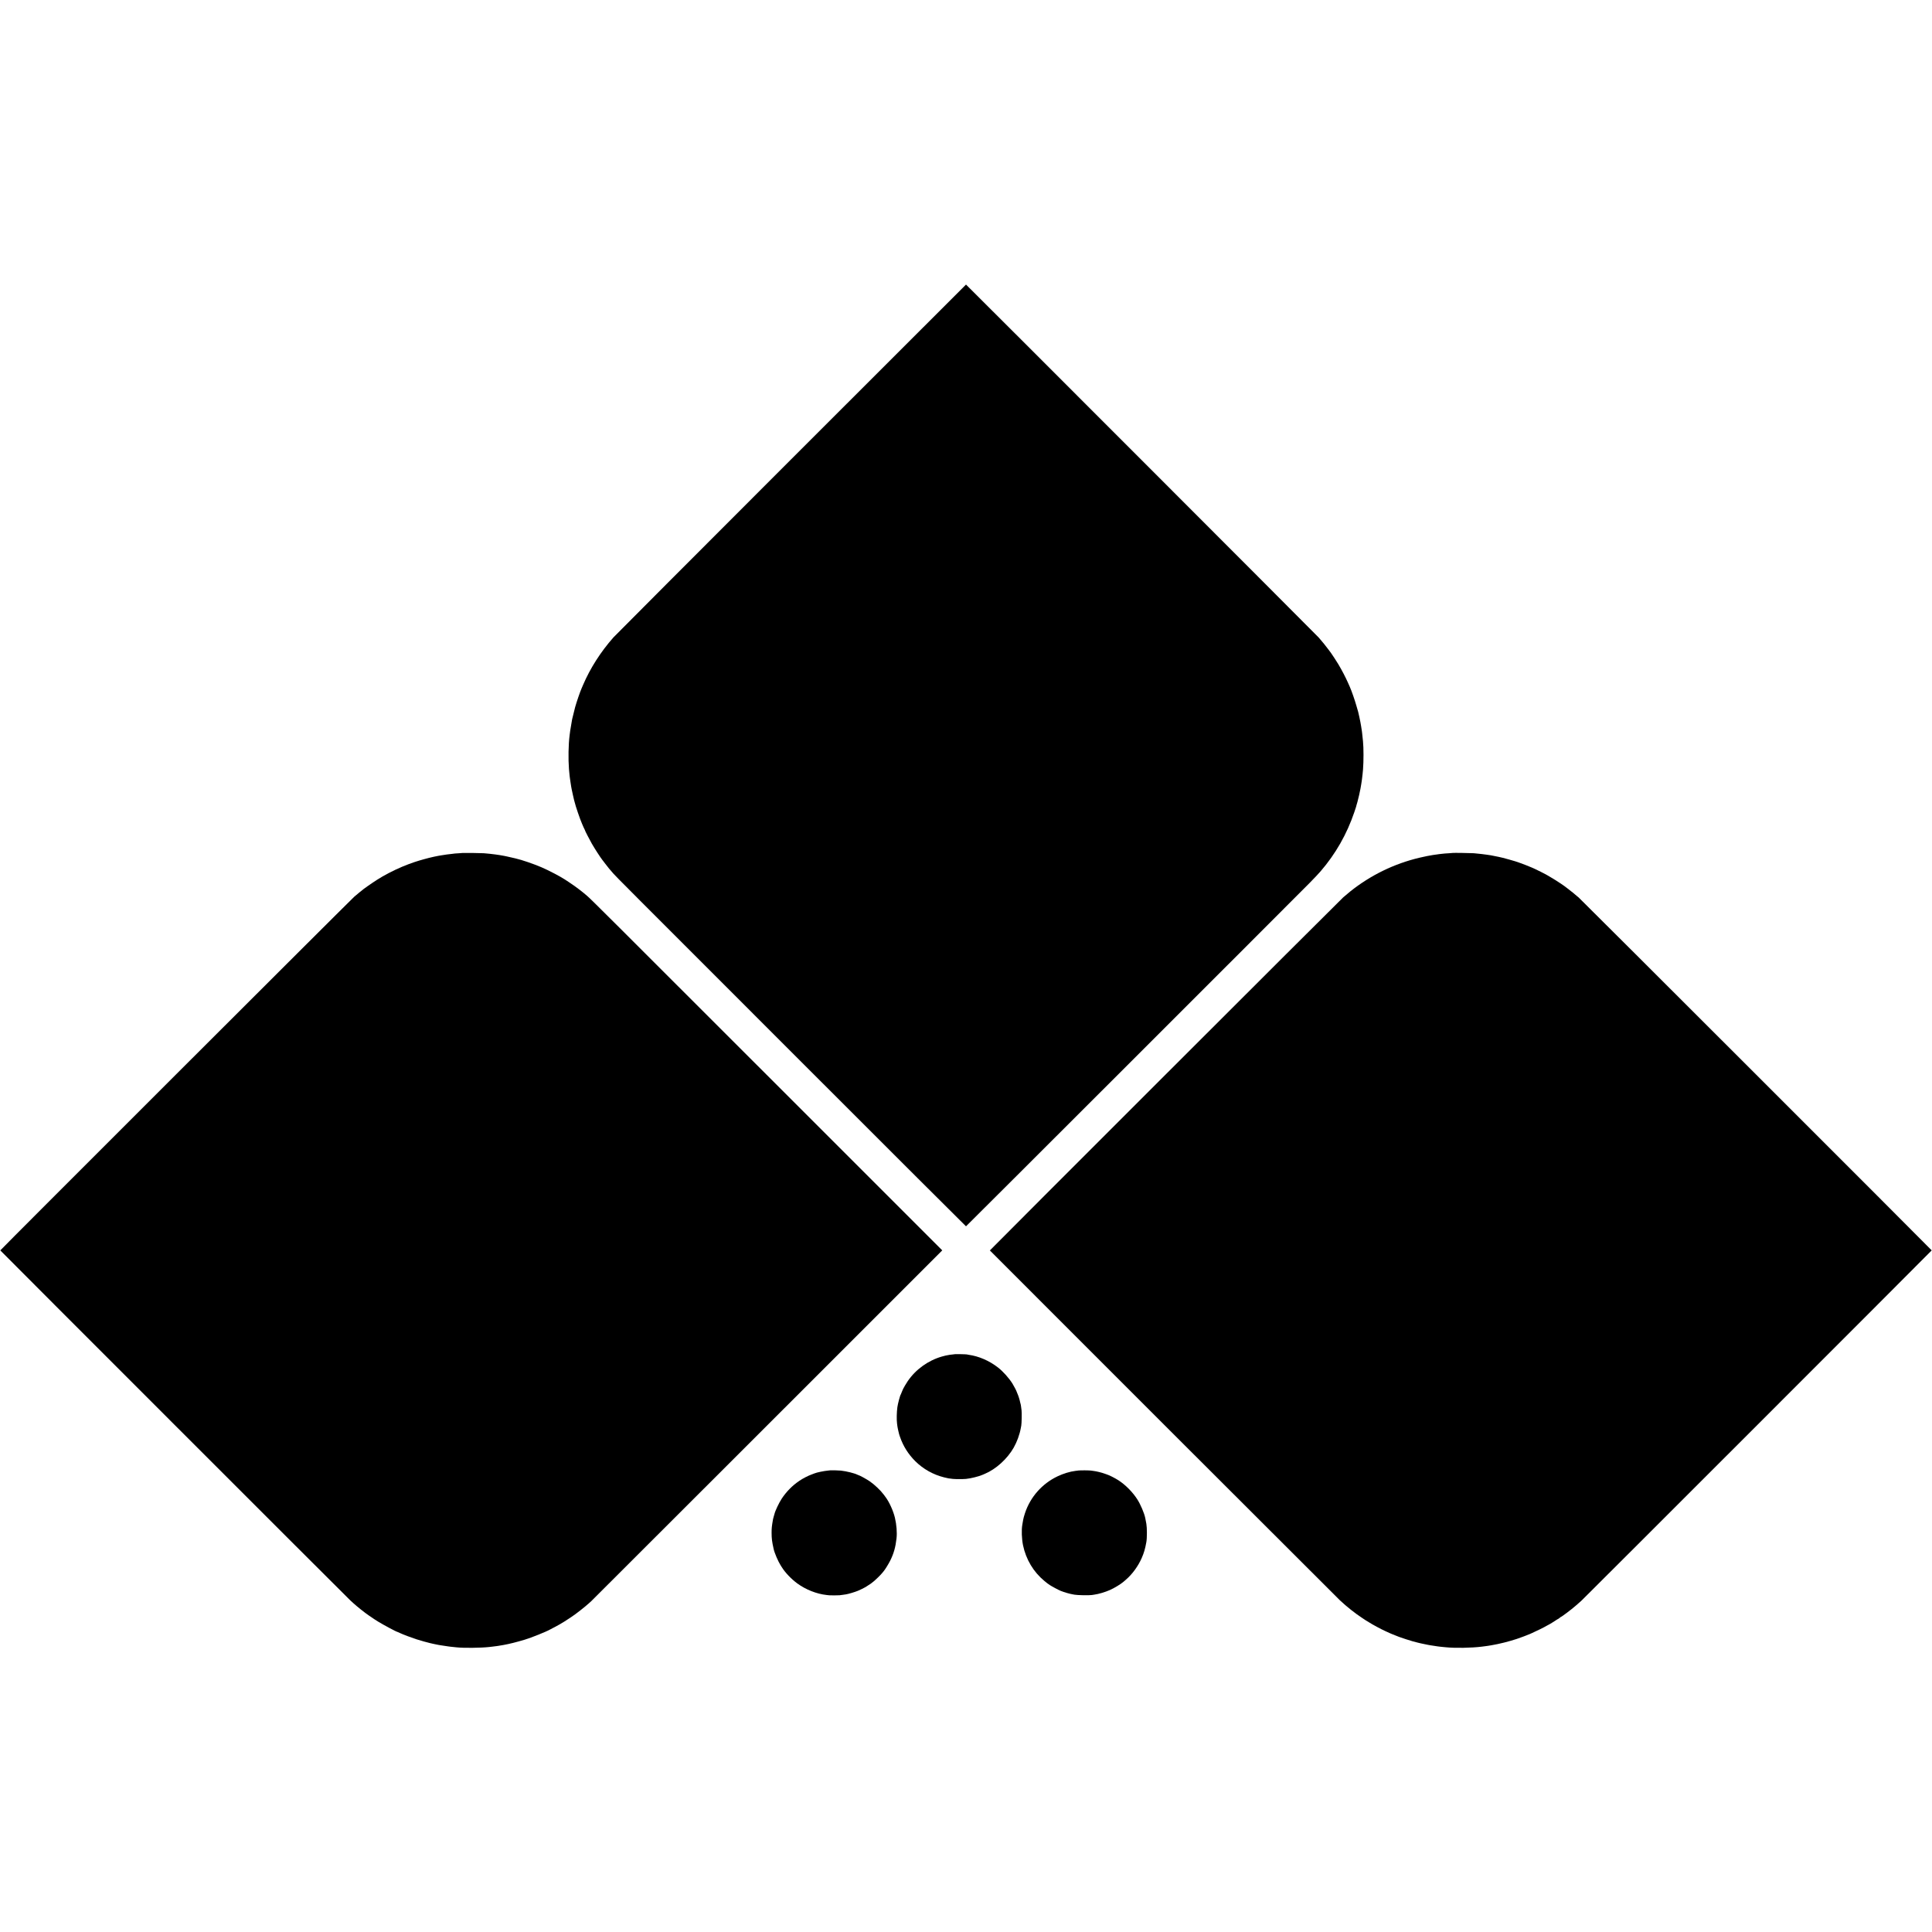 <?xml version="1.0" standalone="no"?>
<!DOCTYPE svg PUBLIC "-//W3C//DTD SVG 20010904//EN"
 "http://www.w3.org/TR/2001/REC-SVG-20010904/DTD/svg10.dtd">
<svg version="1.0" xmlns="http://www.w3.org/2000/svg"
 width="6572pt" height="6572pt" viewBox="0 0 6572 6572"
 preserveAspectRatio="xMidYMid meet">
<g transform="translate(0,6572) scale(0.1,-0.1)"
fill="#000000" stroke="none">
<path d="M26899 50083 c-3275 -3277 -5989 -5996 -6030 -6043 -438 -496 -792
-1051 -1035 -1619 -25 -58 -49 -115 -54 -126 -47 -105 -166 -452 -216 -630 -8
-28 -94 -373 -98 -395 -3 -14 -7 -36 -10 -50 -8 -37 -54 -309 -60 -357 -4 -24
-8 -62 -11 -85 -3 -24 -8 -59 -10 -78 -39 -300 -48 -787 -21 -1140 6 -75 17
-194 21 -220 2 -14 6 -50 10 -80 8 -67 14 -107 20 -140 3 -14 7 -43 10 -65 3
-22 10 -65 15 -95 6 -30 13 -70 16 -87 2 -18 20 -101 40 -185 19 -84 37 -161
39 -171 2 -10 7 -27 10 -37 3 -10 8 -27 10 -37 33 -145 184 -587 255 -748 10
-22 32 -74 50 -115 18 -41 37 -81 42 -87 6 -7 8 -13 5 -13 -9 0 159 -326 234
-457 101 -176 291 -470 361 -558 4 -5 44 -57 88 -115 103 -136 156 -200 279
-340 107 -121 227 -242 6406 -6420 3071 -3072 5589 -5585 5595 -5585 9 0
11001 10985 11698 11690 136 138 299 311 363 385 514 597 893 1263 1147 2010
32 96 59 178 60 183 0 4 8 33 17 65 9 31 23 77 30 102 14 48 51 199 59 240 2
14 12 58 20 97 9 40 18 85 21 100 3 16 7 37 9 48 2 11 7 40 11 65 4 25 9 54
11 65 8 41 13 71 19 125 3 30 8 66 10 80 7 50 24 203 30 285 22 277 22 732 -1
960 -14 144 -24 239 -29 275 -2 14 -7 50 -10 80 -4 30 -16 104 -26 165 -11 60
-22 121 -24 135 -6 40 -65 312 -75 345 -5 17 -30 102 -55 190 -59 211 -168
523 -229 660 -8 17 -36 80 -62 140 -85 192 -209 429 -332 635 -61 101 -210
330 -244 375 -4 6 -45 60 -89 120 -94 126 -218 280 -333 410 -76 87 -11986
12005 -11996 12005 -3 0 -2685 -2681 -5961 -5957z"/>
<path d="M15749 36706 c-2 -2 -60 -7 -129 -10 -69 -4 -136 -8 -150 -10 -14 -3
-52 -7 -85 -11 -107 -10 -281 -34 -305 -40 -8 -3 -37 -7 -65 -10 -27 -4 -68
-10 -90 -15 -22 -5 -56 -12 -75 -15 -19 -3 -55 -11 -80 -16 -25 -6 -54 -12
-65 -15 -100 -19 -454 -117 -560 -154 -33 -12 -67 -23 -76 -25 -29 -6 -290
-106 -393 -150 -309 -132 -611 -289 -851 -443 -189 -121 -493 -334 -515 -362
-3 -3 -14 -13 -26 -21 -22 -14 -51 -39 -234 -193 -106 -90 -12040 -12013
-12040 -12030 0 -9 11787 -11796 11901 -11901 36 -33 87 -80 115 -105 111
-103 388 -323 510 -406 182 -125 235 -160 335 -221 181 -111 616 -343 643
-343 2 0 42 -17 88 -39 109 -51 391 -158 549 -209 126 -41 430 -127 482 -136
15 -3 35 -7 45 -10 9 -3 28 -7 42 -10 14 -2 54 -11 90 -19 36 -9 83 -18 105
-21 23 -4 52 -9 65 -11 45 -9 182 -30 265 -40 28 -4 61 -8 75 -10 14 -2 57 -7
95 -10 39 -4 86 -8 105 -11 242 -28 831 -22 1125 11 28 3 70 8 95 11 25 3 56
7 70 9 14 2 50 7 80 10 30 3 62 8 70 10 8 3 33 7 55 10 22 3 51 7 65 10 14 3
39 8 55 10 186 33 432 94 718 180 217 64 740 275 857 344 8 5 47 25 85 45 64
31 141 74 250 135 95 54 171 102 304 190 46 31 90 61 99 66 113 70 461 343
582 455 9 8 43 39 76 68 42 39 9991 9981 11787 11780 l159 159 -5915 5914
c-5376 5376 -6045 6043 -6156 6136 -19 15 -55 46 -80 68 -26 22 -64 54 -85 70
-22 17 -62 48 -90 71 -87 69 -266 197 -376 268 -58 38 -121 79 -140 92 -148
98 -572 320 -795 414 -274 117 -674 253 -866 296 -10 2 -27 6 -36 9 -48 13
-233 55 -268 61 -22 3 -43 7 -46 10 -4 2 -24 6 -45 9 -22 3 -59 10 -84 15 -25
5 -61 11 -80 14 -61 8 -134 18 -153 22 -10 2 -45 6 -78 9 -33 4 -69 8 -80 10
-10 2 -56 7 -102 10 -45 4 -100 9 -122 11 -51 6 -700 15 -706 10z"/>
<path d="M49419 36706 c-2 -2 -58 -7 -124 -10 -66 -4 -133 -8 -150 -10 -16 -2
-64 -7 -105 -11 -41 -3 -82 -8 -90 -10 -8 -2 -37 -7 -65 -10 -27 -3 -61 -7
-75 -10 -14 -2 -45 -7 -70 -10 -79 -10 -300 -55 -451 -91 -861 -203 -1667
-596 -2359 -1149 -63 -50 -171 -141 -240 -202 -116 -102 -12024 -12002 -12018
-12009 36 -42 11814 -11815 11907 -11901 235 -220 518 -444 756 -600 55 -36
111 -74 125 -83 32 -22 163 -101 215 -130 250 -141 382 -207 605 -306 81 -35
120 -51 133 -53 4 0 21 -8 38 -17 98 -50 638 -225 773 -250 16 -2 32 -7 36 -9
4 -2 22 -7 41 -10 19 -3 50 -10 69 -15 34 -9 156 -34 213 -44 15 -3 53 -10 85
-15 31 -6 80 -13 107 -16 28 -4 57 -8 65 -10 8 -2 38 -7 65 -10 28 -3 64 -7
80 -10 17 -2 59 -7 95 -10 36 -3 83 -8 105 -10 313 -32 867 -23 1220 21 96 12
130 16 145 19 9 2 41 6 71 10 30 4 77 11 104 17 28 5 61 11 75 14 23 4 94 18
145 28 53 11 203 46 216 50 8 3 25 8 39 10 38 7 339 94 390 113 46 17 207 74
215 77 6 2 19 7 30 11 11 4 54 21 95 37 41 16 90 35 108 43 17 8 47 21 65 29
142 62 441 209 507 251 22 14 43 25 46 25 12 0 280 164 311 190 7 5 15 10 18
10 9 0 99 63 103 73 2 4 8 7 13 7 20 0 365 260 483 365 6 6 43 37 81 70 38 33
99 87 135 120 118 109 11910 11902 11910 11911 0 13 -11945 11953 -12010
12005 -30 24 -57 46 -60 49 -18 21 -222 187 -315 255 -44 33 -82 62 -85 65 -3
3 -18 14 -35 26 -16 11 -66 45 -110 76 -100 69 -347 222 -440 273 -38 20 -74
41 -80 45 -13 10 -295 151 -360 180 -27 12 -74 33 -104 47 -69 31 -368 149
-401 157 -14 4 -34 11 -45 16 -74 33 -584 176 -690 193 -16 3 -77 15 -135 27
-58 12 -114 23 -125 25 -29 4 -106 16 -135 20 -77 12 -240 31 -340 40 -36 4
-85 8 -110 11 -59 6 -705 16 -711 10z"/>
<path d="M32489 19656 c-2 -2 -38 -6 -79 -10 -41 -3 -86 -8 -100 -11 -124 -21
-170 -31 -274 -61 -464 -134 -882 -434 -1157 -834 -41 -60 -153 -247 -155
-260 0 -3 -17 -40 -37 -84 -20 -43 -37 -84 -37 -90 0 -7 -4 -16 -9 -21 -23
-26 -100 -314 -116 -435 -23 -171 -28 -428 -11 -550 3 -25 8 -61 10 -80 9 -75
58 -289 76 -335 4 -11 13 -33 18 -50 104 -305 280 -584 516 -819 272 -269 608
-458 982 -551 133 -33 163 -39 294 -52 96 -10 351 -10 455 0 159 16 422 81
548 135 23 10 62 27 87 37 379 159 764 508 982 890 112 197 204 448 243 670 2
11 9 47 15 80 14 74 21 438 10 520 -4 33 -11 84 -15 114 -8 64 -12 86 -20 111
-3 10 -8 27 -10 37 -22 109 -62 235 -101 321 -13 29 -24 56 -24 60 0 14 -95
194 -140 267 -120 191 -319 413 -490 546 -300 234 -658 388 -1007 435 -26 3
-52 8 -56 11 -9 6 -392 14 -398 9z"/>
<path d="M28248 15705 c-2 -1 -38 -5 -81 -9 -138 -12 -390 -64 -462 -96 -11
-4 -54 -21 -95 -36 -127 -46 -292 -131 -415 -214 -239 -160 -446 -370 -606
-613 -90 -136 -224 -420 -244 -517 -1 -3 -11 -36 -22 -75 -12 -38 -24 -83 -27
-100 -44 -252 -49 -308 -49 -471 1 -195 13 -291 69 -542 31 -143 154 -429 243
-567 14 -22 31 -48 36 -56 112 -182 324 -404 525 -551 288 -211 657 -357 995
-394 33 -3 74 -8 90 -10 36 -5 293 -4 352 1 23 2 74 8 115 15 40 6 86 13 102
15 78 11 298 76 405 120 75 31 210 97 261 127 46 28 172 110 185 120 6 4 46
36 90 71 78 63 252 233 297 292 12 17 31 39 41 50 44 47 173 254 231 372 118
238 179 452 212 750 23 198 2 468 -54 704 -56 235 -192 535 -319 704 -5 6 -35
46 -67 90 -103 139 -311 336 -471 446 -109 74 -354 209 -382 209 -5 0 -21 7
-36 15 -96 50 -368 118 -562 140 -59 7 -351 15 -357 10z"/>
<path d="M36690 15699 c-30 -4 -80 -10 -110 -14 -180 -21 -407 -90 -605 -184
-526 -250 -925 -701 -1108 -1251 -28 -82 -58 -193 -62 -227 -2 -12 -6 -34 -9
-50 -3 -15 -8 -44 -11 -63 -3 -19 -7 -46 -10 -60 -31 -173 -20 -476 25 -695
100 -480 355 -907 725 -1212 112 -92 96 -79 189 -143 72 -48 293 -166 371
-197 116 -47 300 -100 414 -119 18 -3 43 -8 55 -10 92 -18 498 -26 586 -11 19
3 58 9 85 13 141 18 369 86 530 157 150 66 368 199 463 281 15 13 52 45 82 71
217 187 414 457 536 734 78 178 118 315 159 546 25 137 24 484 0 620 -8 45
-34 177 -39 203 -35 167 -160 458 -268 628 -160 249 -403 495 -643 650 -106
68 -302 169 -370 190 -5 2 -48 17 -95 34 -108 40 -291 84 -390 95 -25 3 -61 8
-80 11 -52 9 -357 11 -420 3z"/>
</g>
</svg>
